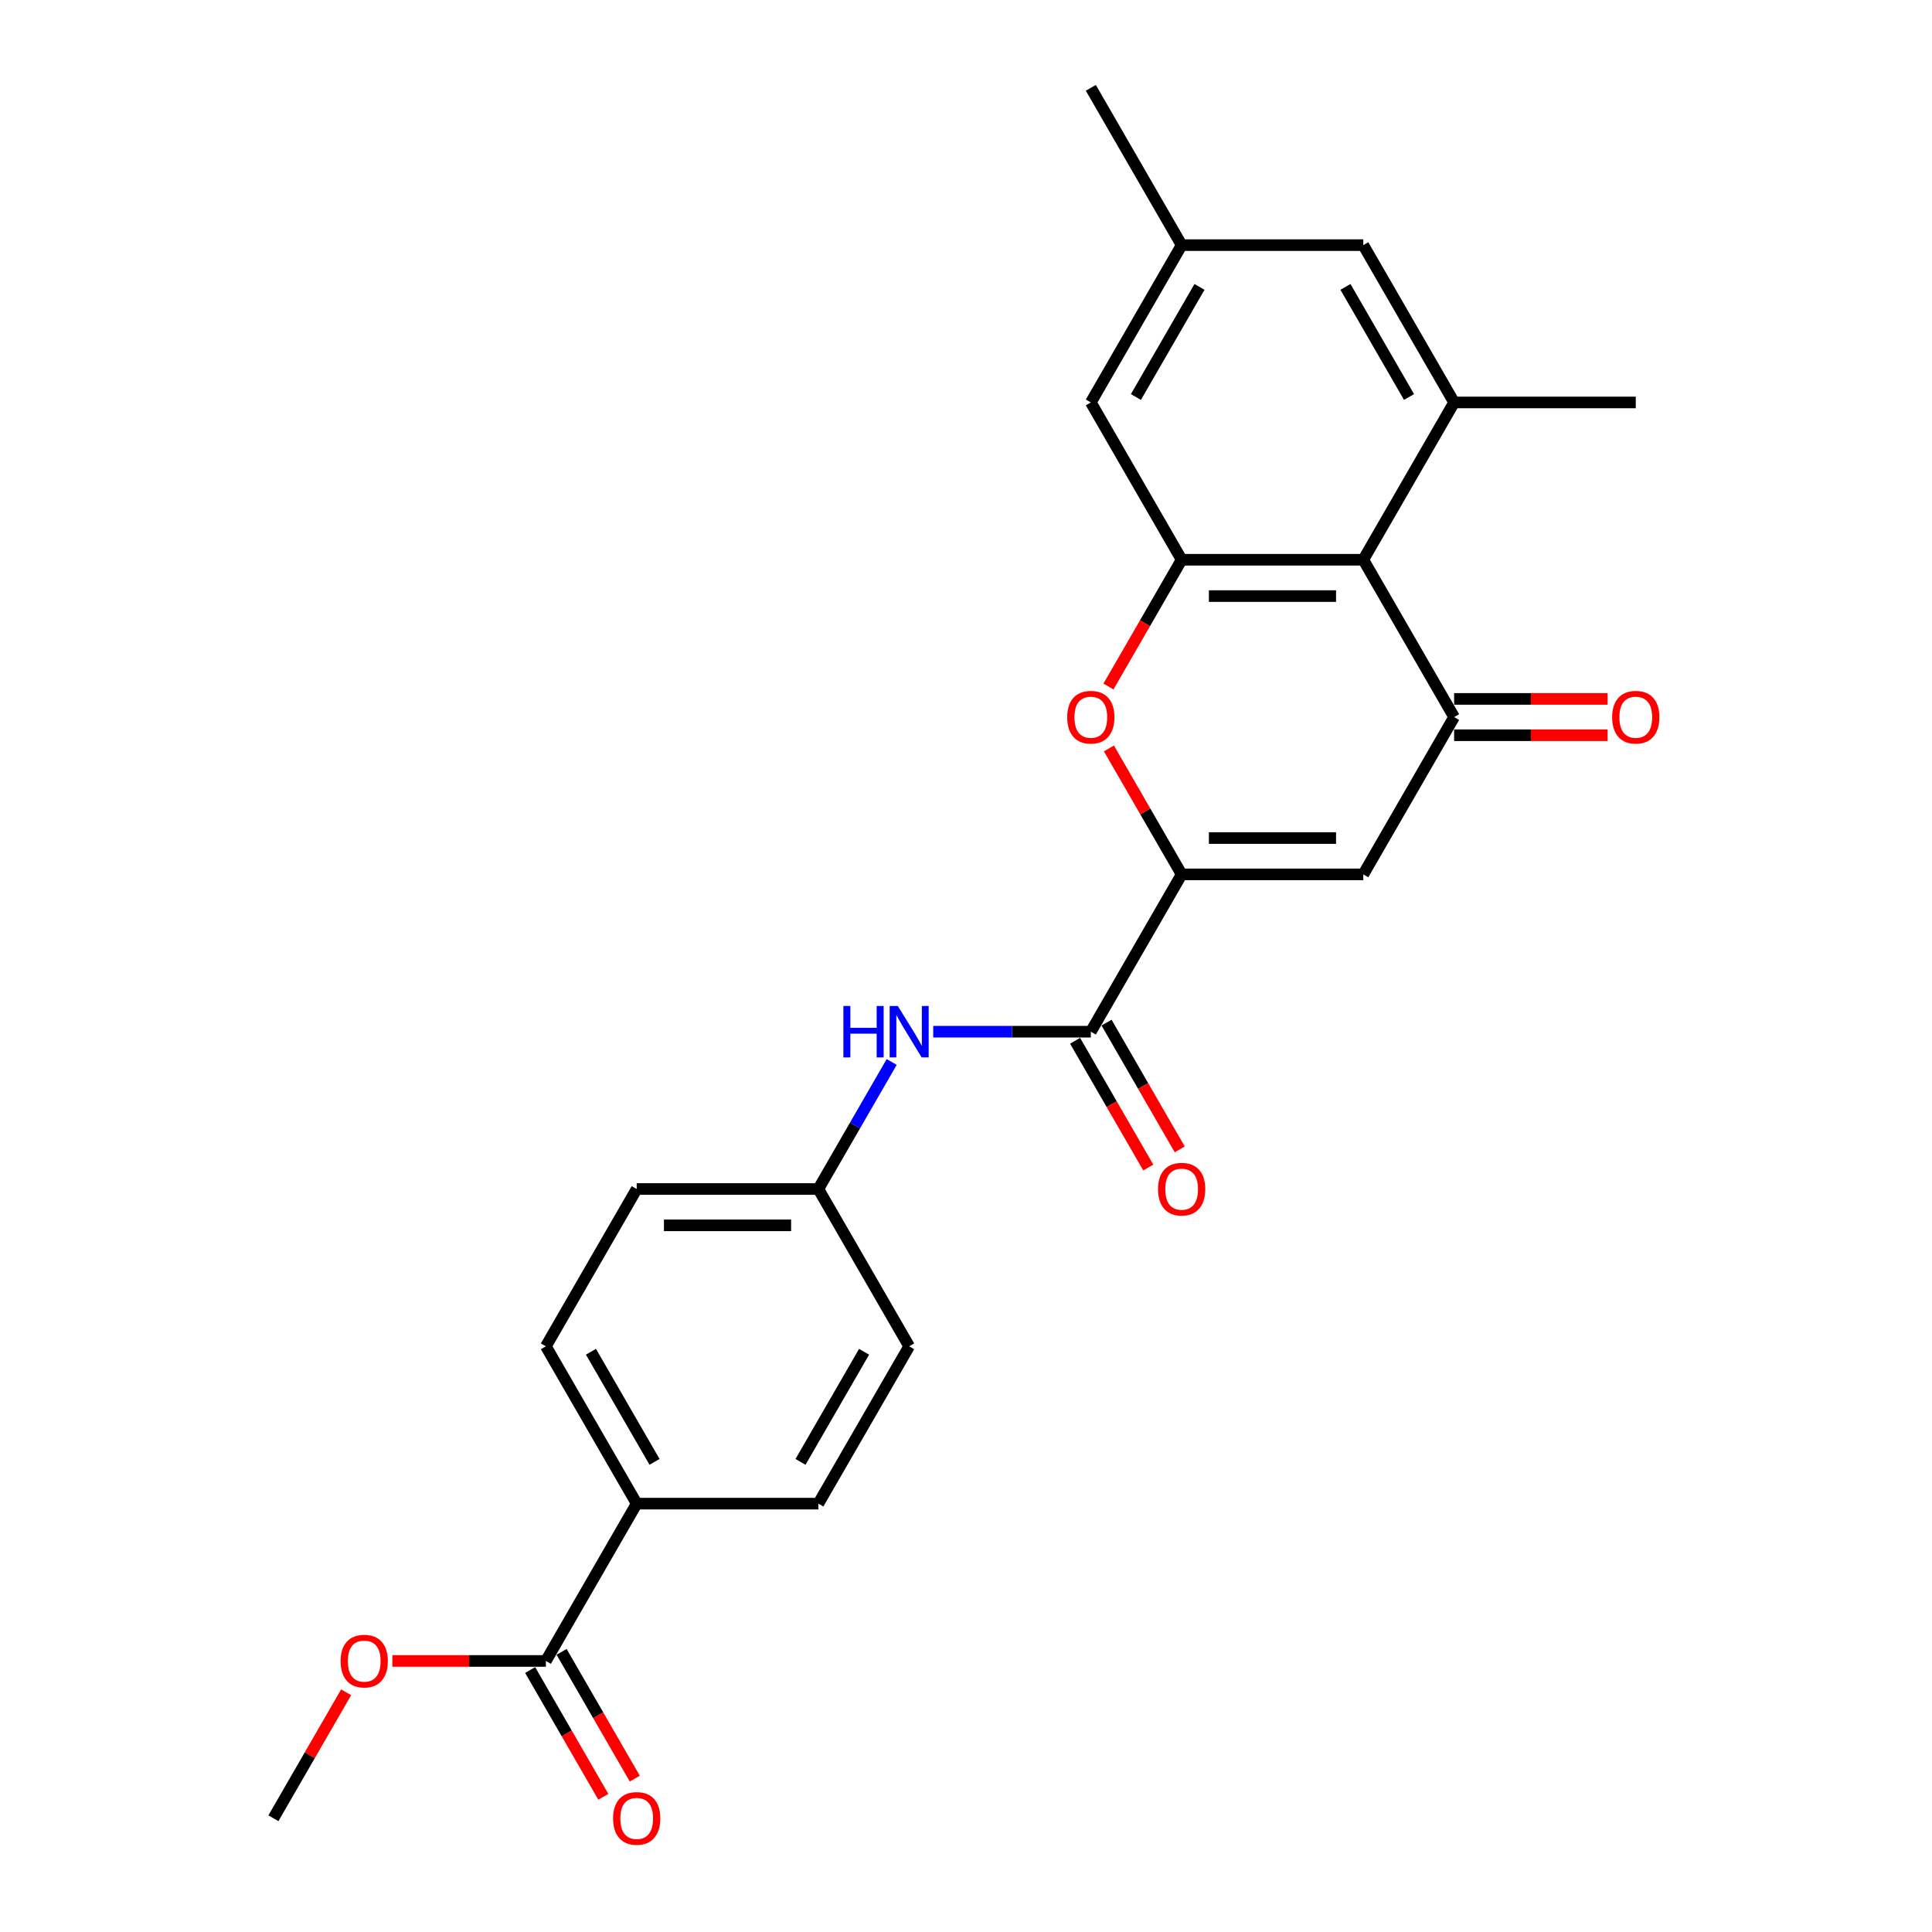 <?xml version='1.0' encoding='iso-8859-1'?>
<svg version='1.1' baseProfile='full'
              xmlns='http://www.w3.org/2000/svg'
                      xmlns:rdkit='http://www.rdkit.org/xml'
                      xmlns:xlink='http://www.w3.org/1999/xlink'
                  xml:space='preserve'
width='1000px' height='1000px' viewBox='0 0 1000 1000'>
<!-- END OF HEADER -->
<rect style='opacity:1.0;fill:#FFFFFF;stroke:none' width='1000' height='1000' x='0' y='0'> </rect>
<path class='bond-1' d='M 611.619,452.58 L 705.641,452.58' style='fill:none;fill-rule:evenodd;stroke:#000000;stroke-width:6px;stroke-linecap:butt;stroke-linejoin:miter;stroke-opacity:1' />
<path class='bond-1' d='M 625.722,433.776 L 691.537,433.776' style='fill:none;fill-rule:evenodd;stroke:#000000;stroke-width:6px;stroke-linecap:butt;stroke-linejoin:miter;stroke-opacity:1' />
<path class='bond-3' d='M 611.619,452.58 L 592.798,419.981' style='fill:none;fill-rule:evenodd;stroke:#000000;stroke-width:6px;stroke-linecap:butt;stroke-linejoin:miter;stroke-opacity:1' />
<path class='bond-3' d='M 592.798,419.981 L 573.978,387.383' style='fill:none;fill-rule:evenodd;stroke:#FF0000;stroke-width:6px;stroke-linecap:butt;stroke-linejoin:miter;stroke-opacity:1' />
<path class='bond-5' d='M 611.619,452.58 L 564.608,534.005' style='fill:none;fill-rule:evenodd;stroke:#000000;stroke-width:6px;stroke-linecap:butt;stroke-linejoin:miter;stroke-opacity:1' />
<path class='bond-0' d='M 752.651,371.155 L 705.641,452.58' style='fill:none;fill-rule:evenodd;stroke:#000000;stroke-width:6px;stroke-linecap:butt;stroke-linejoin:miter;stroke-opacity:1' />
<path class='bond-12' d='M 752.651,380.557 L 792.376,380.557' style='fill:none;fill-rule:evenodd;stroke:#000000;stroke-width:6px;stroke-linecap:butt;stroke-linejoin:miter;stroke-opacity:1' />
<path class='bond-12' d='M 792.376,380.557 L 832.1,380.557' style='fill:none;fill-rule:evenodd;stroke:#FF0000;stroke-width:6px;stroke-linecap:butt;stroke-linejoin:miter;stroke-opacity:1' />
<path class='bond-12' d='M 752.651,361.753 L 792.376,361.753' style='fill:none;fill-rule:evenodd;stroke:#000000;stroke-width:6px;stroke-linecap:butt;stroke-linejoin:miter;stroke-opacity:1' />
<path class='bond-12' d='M 792.376,361.753 L 832.1,361.753' style='fill:none;fill-rule:evenodd;stroke:#FF0000;stroke-width:6px;stroke-linecap:butt;stroke-linejoin:miter;stroke-opacity:1' />
<path class='bond-25' d='M 752.651,371.155 L 705.641,289.73' style='fill:none;fill-rule:evenodd;stroke:#000000;stroke-width:6px;stroke-linecap:butt;stroke-linejoin:miter;stroke-opacity:1' />
<path class='bond-2' d='M 705.641,289.73 L 611.619,289.73' style='fill:none;fill-rule:evenodd;stroke:#000000;stroke-width:6px;stroke-linecap:butt;stroke-linejoin:miter;stroke-opacity:1' />
<path class='bond-2' d='M 691.537,308.534 L 625.722,308.534' style='fill:none;fill-rule:evenodd;stroke:#000000;stroke-width:6px;stroke-linecap:butt;stroke-linejoin:miter;stroke-opacity:1' />
<path class='bond-6' d='M 705.641,289.73 L 752.651,208.305' style='fill:none;fill-rule:evenodd;stroke:#000000;stroke-width:6px;stroke-linecap:butt;stroke-linejoin:miter;stroke-opacity:1' />
<path class='bond-4' d='M 573.739,355.34 L 592.679,322.535' style='fill:none;fill-rule:evenodd;stroke:#FF0000;stroke-width:6px;stroke-linecap:butt;stroke-linejoin:miter;stroke-opacity:1' />
<path class='bond-4' d='M 592.679,322.535 L 611.619,289.73' style='fill:none;fill-rule:evenodd;stroke:#000000;stroke-width:6px;stroke-linecap:butt;stroke-linejoin:miter;stroke-opacity:1' />
<path class='bond-9' d='M 611.619,289.73 L 564.608,208.305' style='fill:none;fill-rule:evenodd;stroke:#000000;stroke-width:6px;stroke-linecap:butt;stroke-linejoin:miter;stroke-opacity:1' />
<path class='bond-7' d='M 564.608,534.005 L 523.822,534.005' style='fill:none;fill-rule:evenodd;stroke:#000000;stroke-width:6px;stroke-linecap:butt;stroke-linejoin:miter;stroke-opacity:1' />
<path class='bond-7' d='M 523.822,534.005 L 483.035,534.005' style='fill:none;fill-rule:evenodd;stroke:#0000FF;stroke-width:6px;stroke-linecap:butt;stroke-linejoin:miter;stroke-opacity:1' />
<path class='bond-13' d='M 556.466,538.706 L 575.406,571.511' style='fill:none;fill-rule:evenodd;stroke:#000000;stroke-width:6px;stroke-linecap:butt;stroke-linejoin:miter;stroke-opacity:1' />
<path class='bond-13' d='M 575.406,571.511 L 594.346,604.317' style='fill:none;fill-rule:evenodd;stroke:#FF0000;stroke-width:6px;stroke-linecap:butt;stroke-linejoin:miter;stroke-opacity:1' />
<path class='bond-13' d='M 572.751,529.304 L 591.691,562.109' style='fill:none;fill-rule:evenodd;stroke:#000000;stroke-width:6px;stroke-linecap:butt;stroke-linejoin:miter;stroke-opacity:1' />
<path class='bond-13' d='M 591.691,562.109 L 610.631,594.914' style='fill:none;fill-rule:evenodd;stroke:#FF0000;stroke-width:6px;stroke-linecap:butt;stroke-linejoin:miter;stroke-opacity:1' />
<path class='bond-22' d='M 752.651,208.305 L 846.673,208.305' style='fill:none;fill-rule:evenodd;stroke:#000000;stroke-width:6px;stroke-linecap:butt;stroke-linejoin:miter;stroke-opacity:1' />
<path class='bond-27' d='M 752.651,208.305 L 705.641,126.88' style='fill:none;fill-rule:evenodd;stroke:#000000;stroke-width:6px;stroke-linecap:butt;stroke-linejoin:miter;stroke-opacity:1' />
<path class='bond-27' d='M 729.315,205.493 L 696.407,148.496' style='fill:none;fill-rule:evenodd;stroke:#000000;stroke-width:6px;stroke-linecap:butt;stroke-linejoin:miter;stroke-opacity:1' />
<path class='bond-16' d='M 461.543,549.669 L 442.56,582.549' style='fill:none;fill-rule:evenodd;stroke:#0000FF;stroke-width:6px;stroke-linecap:butt;stroke-linejoin:miter;stroke-opacity:1' />
<path class='bond-16' d='M 442.56,582.549 L 423.576,615.43' style='fill:none;fill-rule:evenodd;stroke:#000000;stroke-width:6px;stroke-linecap:butt;stroke-linejoin:miter;stroke-opacity:1' />
<path class='bond-8' d='M 282.544,859.705 L 329.554,778.28' style='fill:none;fill-rule:evenodd;stroke:#000000;stroke-width:6px;stroke-linecap:butt;stroke-linejoin:miter;stroke-opacity:1' />
<path class='bond-15' d='M 274.401,864.406 L 293.341,897.211' style='fill:none;fill-rule:evenodd;stroke:#000000;stroke-width:6px;stroke-linecap:butt;stroke-linejoin:miter;stroke-opacity:1' />
<path class='bond-15' d='M 293.341,897.211 L 312.281,930.017' style='fill:none;fill-rule:evenodd;stroke:#FF0000;stroke-width:6px;stroke-linecap:butt;stroke-linejoin:miter;stroke-opacity:1' />
<path class='bond-15' d='M 290.686,855.004 L 309.626,887.809' style='fill:none;fill-rule:evenodd;stroke:#000000;stroke-width:6px;stroke-linecap:butt;stroke-linejoin:miter;stroke-opacity:1' />
<path class='bond-15' d='M 309.626,887.809 L 328.566,920.615' style='fill:none;fill-rule:evenodd;stroke:#FF0000;stroke-width:6px;stroke-linecap:butt;stroke-linejoin:miter;stroke-opacity:1' />
<path class='bond-19' d='M 282.544,859.705 L 242.82,859.705' style='fill:none;fill-rule:evenodd;stroke:#000000;stroke-width:6px;stroke-linecap:butt;stroke-linejoin:miter;stroke-opacity:1' />
<path class='bond-19' d='M 242.82,859.705 L 203.095,859.705' style='fill:none;fill-rule:evenodd;stroke:#FF0000;stroke-width:6px;stroke-linecap:butt;stroke-linejoin:miter;stroke-opacity:1' />
<path class='bond-14' d='M 564.608,208.305 L 611.619,126.88' style='fill:none;fill-rule:evenodd;stroke:#000000;stroke-width:6px;stroke-linecap:butt;stroke-linejoin:miter;stroke-opacity:1' />
<path class='bond-14' d='M 587.945,205.493 L 620.853,148.496' style='fill:none;fill-rule:evenodd;stroke:#000000;stroke-width:6px;stroke-linecap:butt;stroke-linejoin:miter;stroke-opacity:1' />
<path class='bond-10' d='M 705.641,126.88 L 611.619,126.88' style='fill:none;fill-rule:evenodd;stroke:#000000;stroke-width:6px;stroke-linecap:butt;stroke-linejoin:miter;stroke-opacity:1' />
<path class='bond-11' d='M 329.554,778.28 L 282.544,696.855' style='fill:none;fill-rule:evenodd;stroke:#000000;stroke-width:6px;stroke-linecap:butt;stroke-linejoin:miter;stroke-opacity:1' />
<path class='bond-11' d='M 338.788,756.664 L 305.88,699.667' style='fill:none;fill-rule:evenodd;stroke:#000000;stroke-width:6px;stroke-linecap:butt;stroke-linejoin:miter;stroke-opacity:1' />
<path class='bond-26' d='M 329.554,778.28 L 423.576,778.28' style='fill:none;fill-rule:evenodd;stroke:#000000;stroke-width:6px;stroke-linecap:butt;stroke-linejoin:miter;stroke-opacity:1' />
<path class='bond-23' d='M 611.619,126.88 L 564.608,45.455' style='fill:none;fill-rule:evenodd;stroke:#000000;stroke-width:6px;stroke-linecap:butt;stroke-linejoin:miter;stroke-opacity:1' />
<path class='bond-20' d='M 423.576,615.43 L 470.587,696.855' style='fill:none;fill-rule:evenodd;stroke:#000000;stroke-width:6px;stroke-linecap:butt;stroke-linejoin:miter;stroke-opacity:1' />
<path class='bond-21' d='M 423.576,615.43 L 329.554,615.43' style='fill:none;fill-rule:evenodd;stroke:#000000;stroke-width:6px;stroke-linecap:butt;stroke-linejoin:miter;stroke-opacity:1' />
<path class='bond-21' d='M 409.473,634.234 L 343.658,634.234' style='fill:none;fill-rule:evenodd;stroke:#000000;stroke-width:6px;stroke-linecap:butt;stroke-linejoin:miter;stroke-opacity:1' />
<path class='bond-17' d='M 282.544,696.855 L 329.554,615.43' style='fill:none;fill-rule:evenodd;stroke:#000000;stroke-width:6px;stroke-linecap:butt;stroke-linejoin:miter;stroke-opacity:1' />
<path class='bond-18' d='M 423.576,778.28 L 470.587,696.855' style='fill:none;fill-rule:evenodd;stroke:#000000;stroke-width:6px;stroke-linecap:butt;stroke-linejoin:miter;stroke-opacity:1' />
<path class='bond-18' d='M 414.343,756.664 L 447.25,699.667' style='fill:none;fill-rule:evenodd;stroke:#000000;stroke-width:6px;stroke-linecap:butt;stroke-linejoin:miter;stroke-opacity:1' />
<path class='bond-24' d='M 179.153,875.933 L 160.332,908.532' style='fill:none;fill-rule:evenodd;stroke:#FF0000;stroke-width:6px;stroke-linecap:butt;stroke-linejoin:miter;stroke-opacity:1' />
<path class='bond-24' d='M 160.332,908.532 L 141.511,941.13' style='fill:none;fill-rule:evenodd;stroke:#000000;stroke-width:6px;stroke-linecap:butt;stroke-linejoin:miter;stroke-opacity:1' />
<path  class='atom-4' d='M 552.386 371.23
Q 552.386 364.837, 555.545 361.264
Q 558.704 357.691, 564.608 357.691
Q 570.513 357.691, 573.672 361.264
Q 576.831 364.837, 576.831 371.23
Q 576.831 377.699, 573.634 381.384
Q 570.438 385.032, 564.608 385.032
Q 558.741 385.032, 555.545 381.384
Q 552.386 377.736, 552.386 371.23
M 564.608 382.024
Q 568.67 382.024, 570.851 379.316
Q 573.07 376.57, 573.07 371.23
Q 573.07 366.002, 570.851 363.37
Q 568.67 360.7, 564.608 360.7
Q 560.547 360.7, 558.328 363.332
Q 556.146 365.965, 556.146 371.23
Q 556.146 376.608, 558.328 379.316
Q 560.547 382.024, 564.608 382.024
' fill='#FF0000'/>
<path  class='atom-8' d='M 436.532 520.691
L 440.143 520.691
L 440.143 532.012
L 453.757 532.012
L 453.757 520.691
L 457.367 520.691
L 457.367 547.318
L 453.757 547.318
L 453.757 535.02
L 440.143 535.02
L 440.143 547.318
L 436.532 547.318
L 436.532 520.691
' fill='#0000FF'/>
<path  class='atom-8' d='M 464.701 520.691
L 473.426 534.795
Q 474.291 536.186, 475.683 538.706
Q 477.074 541.226, 477.149 541.376
L 477.149 520.691
L 480.685 520.691
L 480.685 547.318
L 477.037 547.318
L 467.672 531.899
Q 466.581 530.094, 465.416 528.025
Q 464.287 525.957, 463.949 525.317
L 463.949 547.318
L 460.489 547.318
L 460.489 520.691
L 464.701 520.691
' fill='#0000FF'/>
<path  class='atom-13' d='M 834.45 371.23
Q 834.45 364.837, 837.609 361.264
Q 840.768 357.691, 846.673 357.691
Q 852.578 357.691, 855.737 361.264
Q 858.896 364.837, 858.896 371.23
Q 858.896 377.699, 855.699 381.384
Q 852.502 385.032, 846.673 385.032
Q 840.806 385.032, 837.609 381.384
Q 834.45 377.736, 834.45 371.23
M 846.673 382.024
Q 850.735 382.024, 852.916 379.316
Q 855.135 376.57, 855.135 371.23
Q 855.135 366.002, 852.916 363.37
Q 850.735 360.7, 846.673 360.7
Q 842.611 360.7, 840.392 363.332
Q 838.211 365.965, 838.211 371.23
Q 838.211 376.608, 840.392 379.316
Q 842.611 382.024, 846.673 382.024
' fill='#FF0000'/>
<path  class='atom-14' d='M 599.396 615.505
Q 599.396 609.112, 602.555 605.539
Q 605.715 601.966, 611.619 601.966
Q 617.524 601.966, 620.683 605.539
Q 623.842 609.112, 623.842 615.505
Q 623.842 621.974, 620.645 625.659
Q 617.448 629.308, 611.619 629.308
Q 605.752 629.308, 602.555 625.659
Q 599.396 622.011, 599.396 615.505
M 611.619 626.299
Q 615.681 626.299, 617.862 623.591
Q 620.081 620.846, 620.081 615.505
Q 620.081 610.278, 617.862 607.645
Q 615.681 604.975, 611.619 604.975
Q 607.557 604.975, 605.338 607.607
Q 603.157 610.24, 603.157 615.505
Q 603.157 620.883, 605.338 623.591
Q 607.557 626.299, 611.619 626.299
' fill='#FF0000'/>
<path  class='atom-16' d='M 317.332 941.205
Q 317.332 934.812, 320.491 931.239
Q 323.65 927.666, 329.554 927.666
Q 335.459 927.666, 338.618 931.239
Q 341.777 934.812, 341.777 941.205
Q 341.777 947.674, 338.581 951.36
Q 335.384 955.008, 329.554 955.008
Q 323.688 955.008, 320.491 951.36
Q 317.332 947.712, 317.332 941.205
M 329.554 951.999
Q 333.616 951.999, 335.797 949.291
Q 338.016 946.546, 338.016 941.205
Q 338.016 935.978, 335.797 933.345
Q 333.616 930.675, 329.554 930.675
Q 325.493 930.675, 323.274 933.308
Q 321.093 935.94, 321.093 941.205
Q 321.093 946.583, 323.274 949.291
Q 325.493 951.999, 329.554 951.999
' fill='#FF0000'/>
<path  class='atom-20' d='M 176.299 859.78
Q 176.299 853.387, 179.458 849.814
Q 182.618 846.241, 188.522 846.241
Q 194.427 846.241, 197.586 849.814
Q 200.745 853.387, 200.745 859.78
Q 200.745 866.249, 197.548 869.935
Q 194.351 873.583, 188.522 873.583
Q 182.655 873.583, 179.458 869.935
Q 176.299 866.287, 176.299 859.78
M 188.522 870.574
Q 192.584 870.574, 194.765 867.866
Q 196.984 865.121, 196.984 859.78
Q 196.984 854.553, 194.765 851.92
Q 192.584 849.25, 188.522 849.25
Q 184.46 849.25, 182.241 851.883
Q 180.06 854.515, 180.06 859.78
Q 180.06 865.158, 182.241 867.866
Q 184.46 870.574, 188.522 870.574
' fill='#FF0000'/>
</svg>
